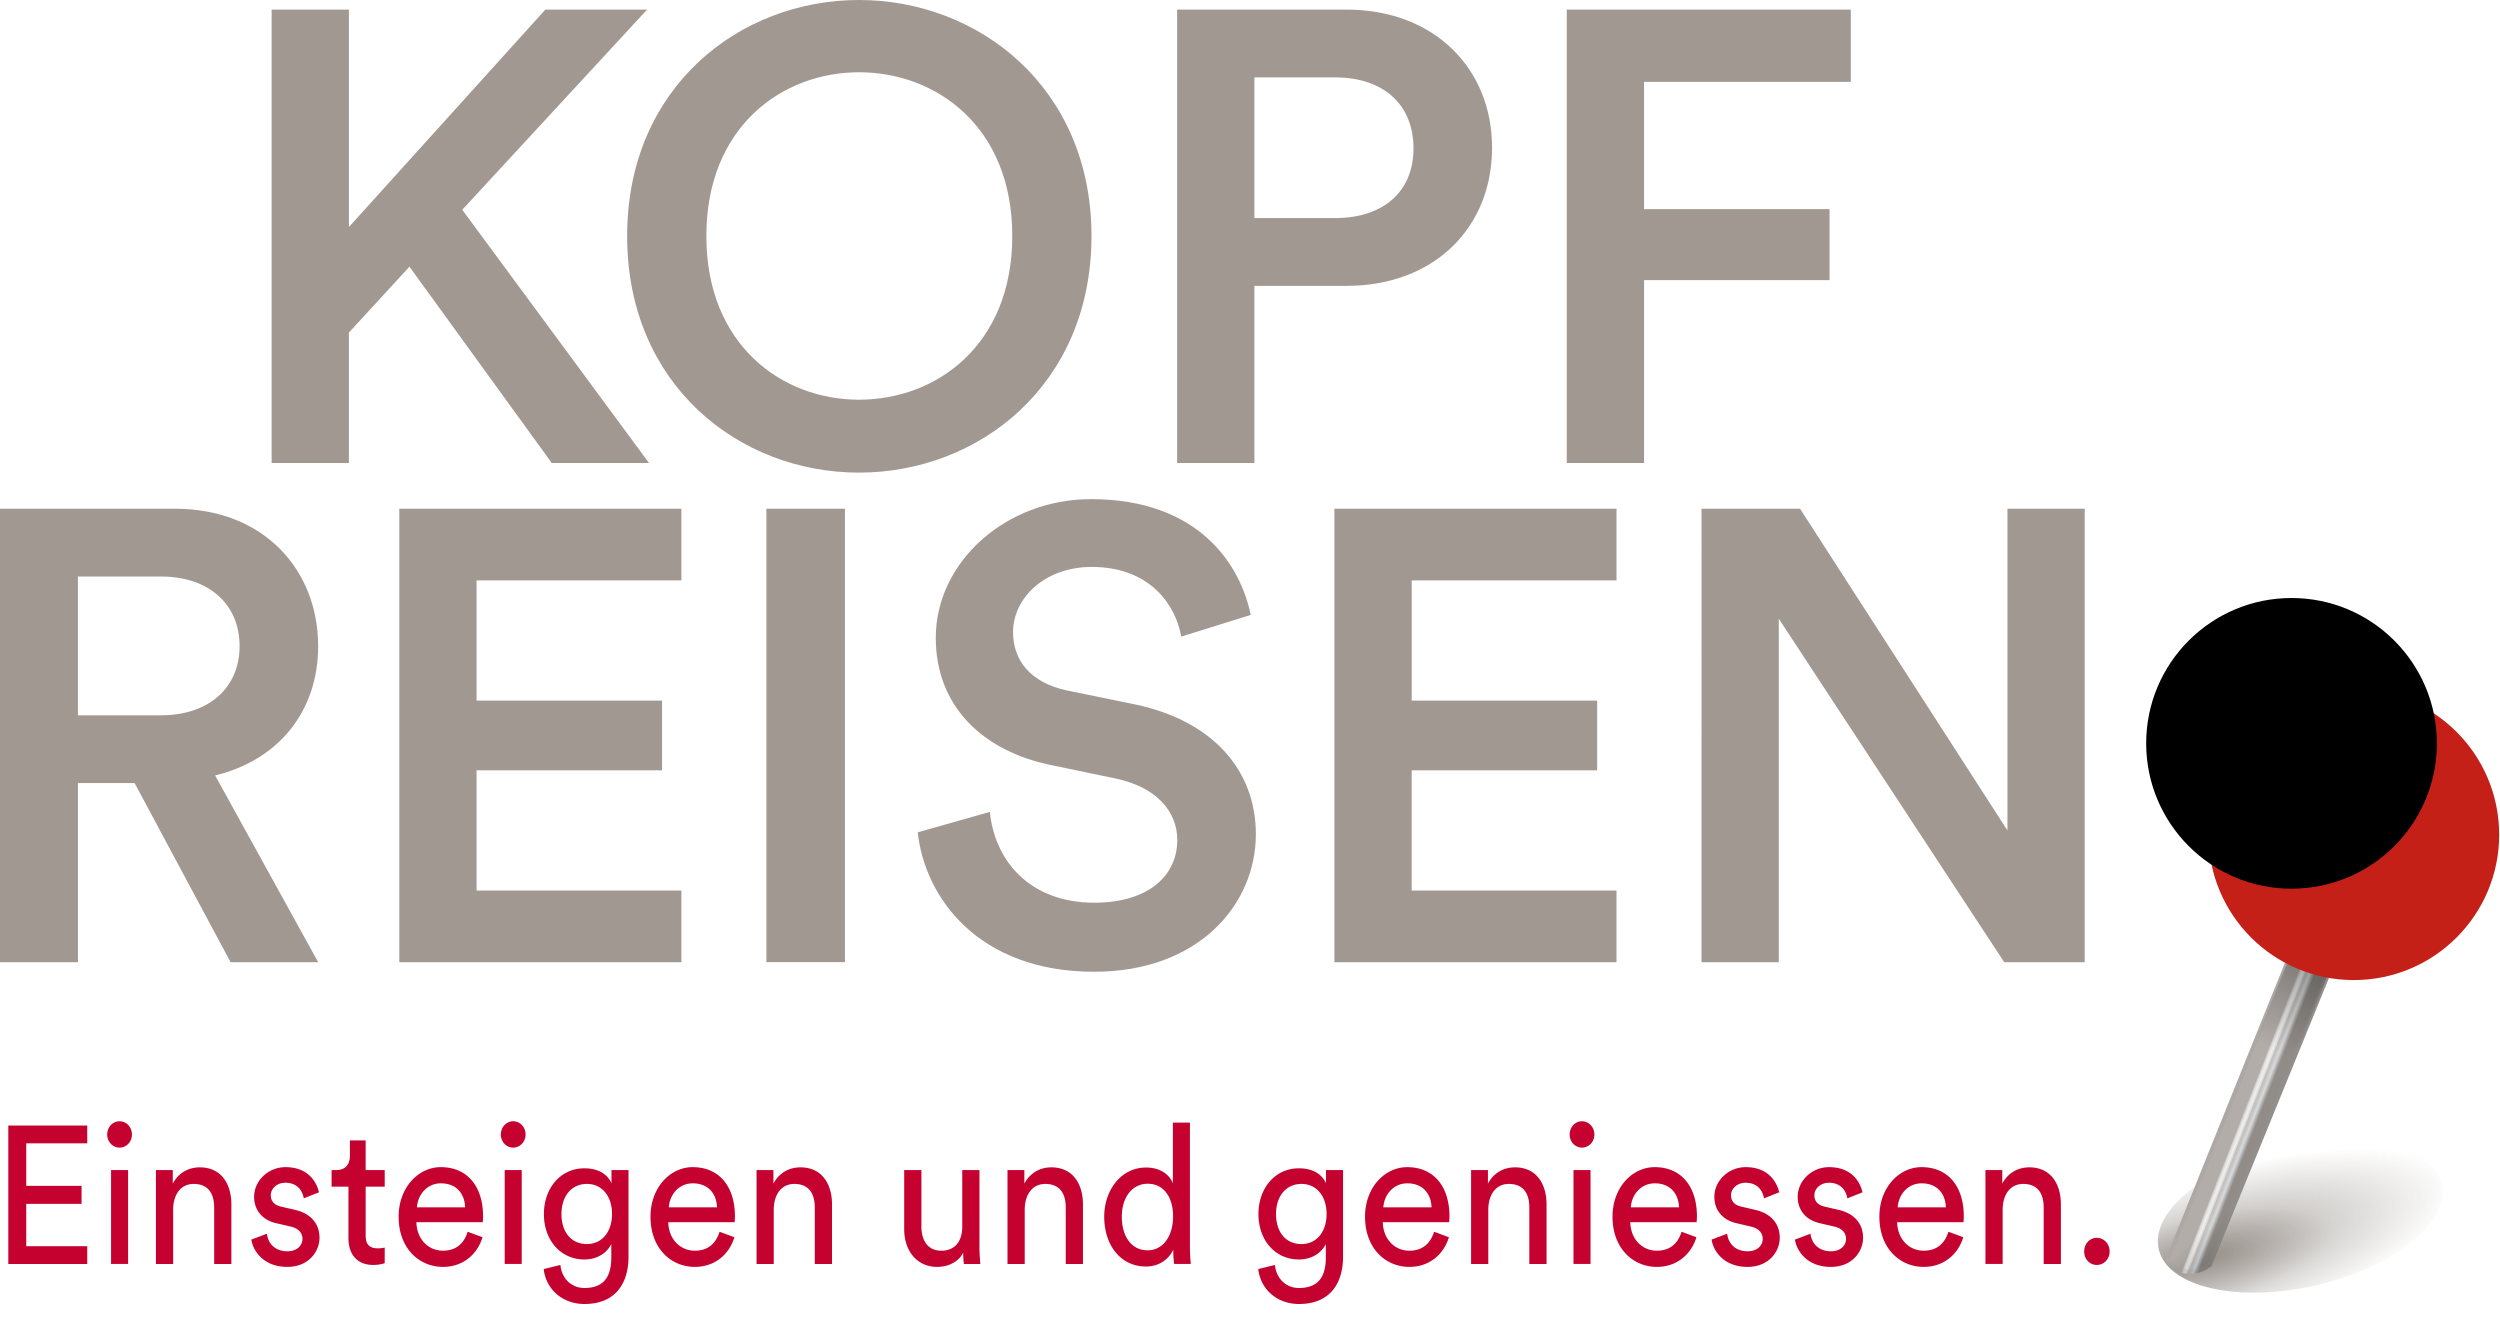 <svg width="301" height="159" viewBox="0 0 301 159" xmlns="http://www.w3.org/2000/svg" xmlns:xlink="http://www.w3.org/1999/xlink"><defs><radialGradient cx="14.063%" cy="62.558%" fx="14.063%" fy="62.558%" r="185.173%" gradientTransform="matrix(.485 -.065 .01 .311 .066 .44)" id="b"><stop stop-color="#564C42" stop-opacity=".5" offset="0%"/><stop stop-color="#564C42" stop-opacity="0" offset="100%"/></radialGradient><radialGradient cx="15.522%" cy="63.923%" fx="15.522%" fy="63.923%" r="31.412%" gradientTransform="matrix(0 1 -1.423 0 1.065 .484)" id="d"><stop stop-color="#564C42" stop-opacity=".5" offset="0%"/><stop stop-color="#564C42" stop-opacity="0" offset="100%"/></radialGradient><radialGradient cx="34.643%" cy="30.781%" fx="34.643%" fy="30.781%" r="15.166%" gradientTransform="matrix(.4 .917 -1.08 .47 .54 -.154)" id="j"><stop stop-color="#FFF" stop-opacity=".85" offset="0%"/><stop stop-color="#FFF" stop-opacity=".5" offset="28.448%"/><stop stop-color="#FFF" stop-opacity="0" offset="100%"/></radialGradient><linearGradient x1="46.623%" y1="46.9%" x2="53.168%" y2="51.661%" id="e"><stop stop-color="#B3ADA9" offset="0%"/><stop stop-color="#DCDBD9" offset="10.256%"/><stop stop-color="#F0F0F0" offset="24.059%"/><stop stop-color="#DCDBD9" offset="37.674%"/><stop stop-color="#C2BFBF" offset="43.393%"/><stop stop-color="#C8C6C2" offset="54.268%"/><stop stop-color="#D7DBDE" offset="71.079%"/><stop stop-color="#918C87" offset="100%"/><stop stop-color="#918C87" offset="100%"/></linearGradient><linearGradient x1="39.949%" y1="77.649%" x2="47.453%" y2="94.813%" id="g"><stop stop-opacity="0" offset="0%"/><stop stop-opacity=".5" offset="100%"/></linearGradient><linearGradient x1="55.252%" y1="27.903%" x2="61.421%" y2="-3.807%" id="h"><stop stop-opacity="0" offset="0%"/><stop stop-opacity=".5" offset="100%"/></linearGradient><filter x="-6.4%" y="-13.2%" width="112.9%" height="126.5%" filterUnits="objectBoundingBox" id="a"><feGaussianBlur stdDeviation=".75" in="SourceGraphic"/></filter><filter x="-28.6%" y="-28.6%" width="157.1%" height="157.1%" filterUnits="objectBoundingBox" id="k"><feMorphology radius="2" in="SourceAlpha" result="shadowSpreadInner1"/><feGaussianBlur stdDeviation="4" in="shadowSpreadInner1" result="shadowBlurInner1"/><feOffset dx="-7" dy="-10" in="shadowBlurInner1" result="shadowOffsetInner1"/><feComposite in="shadowOffsetInner1" in2="SourceAlpha" operator="arithmetic" k2="-1" k3="1" result="shadowInnerInner1"/><feColorMatrix values="0 0 0 0 0.211 0 0 0 0 0.01 0 0 0 0 0 0 0 0 0.5 0" in="shadowInnerInner1" result="shadowMatrixInner1"/><feGaussianBlur stdDeviation=".5" in="SourceAlpha" result="shadowBlurInner2"/><feOffset dx="-.5" dy="-1" in="shadowBlurInner2" result="shadowOffsetInner2"/><feComposite in="shadowOffsetInner2" in2="SourceAlpha" operator="arithmetic" k2="-1" k3="1" result="shadowInnerInner2"/><feColorMatrix values="0 0 0 0 0.773 0 0 0 0 0.125 0 0 0 0 0.094 0 0 0 0.8 0" in="shadowInnerInner2" result="shadowMatrixInner2"/><feMerge><feMergeNode in="shadowMatrixInner1"/><feMergeNode in="shadowMatrixInner2"/></feMerge></filter><ellipse id="c" cx="18.964" cy="63.466" rx="17.5" ry="8.5"/><circle id="i" cx="25.4" cy="17.5" r="17.5"/><path d="M2.668 68.8c1.201 1.9 3.937 2.029 5.59.63l15.264-37.432H17.48L2.668 68.8Z" id="f"/></defs><g fill="none" fill-rule="evenodd"><g fill-rule="nonzero"><path d="M1 152.181v-16.664h9.504v2.139H3.16v5.124H9.82v2.162H3.16v5.1h7.344v2.14H1Zm188.45-11.305h2.05v11.305h-2.05v-11.305Zm1.013-5.876c.838 0 1.5.705 1.5 1.599 0 .869-.662 1.574-1.5 1.574-.815 0-1.477-.705-1.477-1.574 0-.894.662-1.599 1.477-1.599Zm11.688 10.365c-.044-1.622-1.037-2.891-2.911-2.891-1.742 0-2.8 1.434-2.888 2.891h5.799Zm2.095 3.596c-.596 1.998-2.294 3.573-4.763 3.573-2.845 0-5.336-2.21-5.336-6.04 0-3.55 2.403-5.97 5.071-5.97 3.264 0 5.093 2.397 5.093 5.923 0 .281-.022.563-.043.705h-7.983c.045 2.021 1.412 3.431 3.198 3.431 1.72 0 2.58-1.01 2.977-2.28l1.786.658Zm3.706-.422c.133 1.174.97 2.115 2.47 2.115 1.169 0 1.808-.705 1.808-1.505 0-.705-.485-1.245-1.367-1.457l-1.808-.423c-1.654-.376-2.647-1.575-2.647-3.173 0-1.927 1.698-3.572 3.771-3.572 2.91 0 3.815 2.021 4.035 3.031l-1.83.729-.016-.096c-.12-.62-.599-1.784-2.189-1.784-1.058 0-1.763.729-1.763 1.504 0 .682.396 1.175 1.212 1.363l1.72.4c1.918.447 2.933 1.692 2.933 3.361 0 1.598-1.257 3.503-3.881 3.503-2.911 0-4.146-1.998-4.322-3.291l1.874-.705Zm10.034 0c.133 1.174.97 2.115 2.47 2.115 1.169 0 1.808-.705 1.808-1.505 0-.705-.485-1.245-1.367-1.457l-1.808-.423c-1.654-.376-2.646-1.575-2.646-3.173 0-1.927 1.697-3.572 3.77-3.572 2.91 0 3.815 2.021 4.035 3.031l-1.83.729c-.088-.588-.529-1.88-2.205-1.88-1.058 0-1.763.729-1.763 1.504 0 .682.396 1.175 1.213 1.363l1.72.4c1.917.447 2.932 1.692 2.932 3.361 0 1.598-1.257 3.503-3.881 3.503-2.91 0-4.145-1.998-4.322-3.291l1.874-.705Zm16.296-3.174c-.043-1.622-1.036-2.891-2.91-2.891-1.742 0-2.8 1.434-2.889 2.891h5.8Zm2.095 3.596c-.595 1.998-2.293 3.573-4.762 3.573-2.845 0-5.337-2.21-5.337-6.04 0-3.55 2.404-5.97 5.072-5.97 3.263 0 5.093 2.397 5.093 5.923 0 .281-.022.563-.044.705h-7.982c.044 2.021 1.411 3.431 3.198 3.431 1.72 0 2.579-1.01 2.977-2.28l1.785.658Zm4.743 3.22h-2.072v-11.305h2.028v1.622c.772-1.41 2.029-1.951 3.264-1.951 2.535 0 3.792 1.95 3.792 4.466v7.168h-2.072v-6.792c0-1.574-.618-2.844-2.47-2.844-1.632 0-2.47 1.387-2.47 3.103v6.533Zm11.336-3.149c.86 0 1.544.729 1.544 1.645 0 .917-.684 1.622-1.544 1.622s-1.521-.705-1.521-1.622c0-.916.661-1.645 1.521-1.645Zm-239.084-8.156h2.05v11.305h-2.05v-11.305ZM14.386 135c.838 0 1.5.705 1.5 1.599 0 .869-.662 1.574-1.5 1.574-.816 0-1.477-.705-1.477-1.574 0-.894.661-1.599 1.477-1.599Zm17.753 13.539c.133 1.174.97 2.115 2.47 2.115 1.169 0 1.808-.705 1.808-1.505 0-.705-.485-1.245-1.367-1.457l-1.808-.423c-1.654-.376-2.646-1.575-2.646-3.173 0-1.927 1.697-3.572 3.77-3.572 2.91 0 3.815 2.021 4.036 3.031l-1.83.729c-.089-.588-.53-1.88-2.206-1.88-1.058 0-1.763.729-1.763 1.504 0 .682.396 1.175 1.212 1.363l1.72.4c1.918.447 2.933 1.692 2.933 3.361 0 1.598-1.257 3.503-3.881 3.503-2.91 0-4.145-1.998-4.322-3.291l1.874-.705Zm11.887-7.663h2.293v1.998h-2.293v5.876c0 1.034.397 1.55 1.477 1.55.265 0 .64-.046.816-.093v1.88l-.076.028a4.556 4.556 0 0 1-1.335.184c-1.808 0-2.955-1.175-2.955-3.22v-6.205h-2.028v-1.998h.573c1.147 0 1.632-.752 1.632-1.739v-1.833h1.896v3.572ZM56 145.366c-.044-1.623-1.036-2.892-2.91-2.892-1.742 0-2.801 1.434-2.889 2.891h5.8Zm2.095 3.595c-.595 1.998-2.293 3.573-4.763 3.573-2.844 0-5.336-2.21-5.336-6.04 0-3.55 2.403-5.97 5.072-5.97 3.263 0 5.093 2.397 5.093 5.923 0 .281-.022.563-.044.705h-7.982c.044 2.021 1.411 3.431 3.197 3.431 1.72 0 2.58-1.01 2.977-2.28l1.786.658Zm2.67-8.085h2.05v11.305h-2.05v-11.305ZM61.78 135c.838 0 1.5.705 1.5 1.599 0 .869-.662 1.574-1.5 1.574-.816 0-1.477-.705-1.477-1.574 0-.894.661-1.599 1.477-1.599Zm11.908 11.164c0-2.186-1.235-3.62-3.02-3.62-1.831 0-3.066 1.434-3.066 3.62 0 2.21 1.191 3.62 3.066 3.62 1.785 0 3.02-1.433 3.02-3.62ZM67.47 152.3c.155 1.575 1.279 2.773 2.889 2.773 2.227 0 3.241-1.221 3.241-3.667v-1.62c-.507 1.033-1.654 1.856-3.241 1.856-2.823 0-4.873-2.28-4.873-5.477 0-3.055 1.962-5.5 4.873-5.5 1.631 0 2.734.659 3.263 1.787v-1.575h2.05v10.46c0 2.867-1.322 5.664-5.313 5.664-2.646 0-4.63-1.787-4.896-4.207l2.007-.494Zm18.855-6.934c-.044-1.622-1.036-2.891-2.91-2.891-1.742 0-2.801 1.434-2.889 2.891h5.8Zm2.095 3.596c-.595 1.998-2.293 3.573-4.763 3.573-2.844 0-5.336-2.21-5.336-6.04 0-3.55 2.403-5.97 5.072-5.97 3.263 0 5.093 2.397 5.093 5.923 0 .281-.022.563-.044.705H80.46c.044 2.021 1.411 3.431 3.197 3.431 1.72 0 2.58-1.01 2.977-2.28l1.786.658Zm4.743 3.22h-2.073v-11.305h2.029v1.622c.772-1.41 2.028-1.951 3.263-1.951 2.536 0 3.793 1.95 3.793 4.466v7.168H98.1v-6.792c0-1.574-.617-2.844-2.47-2.844-1.631 0-2.47 1.387-2.47 3.103v6.533Zm19.671.353c-2.469 0-3.969-1.974-3.969-4.537v-7.121h2.073v6.793c0 1.55.662 2.914 2.403 2.914 1.676 0 2.514-1.175 2.514-2.89v-6.817h2.073v9.214c0 .893.066 1.692.11 2.091h-1.984a10.62 10.62 0 0 1-.089-1.363c-.573 1.175-1.896 1.716-3.13 1.716Zm10.542-.353h-2.072v-11.305h2.028v1.622c.772-1.41 2.029-1.951 3.264-1.951 2.535 0 3.792 1.95 3.792 4.466v7.168h-2.072v-6.792c0-1.574-.618-2.844-2.47-2.844-1.631 0-2.47 1.387-2.47 3.103v6.533Zm14.798-1.645c1.896 0 3.066-1.763 3.066-4.09 0-2.326-1.148-3.924-3.044-3.924-1.896 0-3.13 1.645-3.13 3.971 0 2.327 1.124 4.043 3.108 4.043Zm3.087-.07c-.507 1.08-1.631 2.021-3.285 2.021-3.11 0-5.027-2.633-5.027-5.994 0-3.196 2.028-5.923 5.027-5.923 1.874 0 2.889.987 3.241 1.904v-7.31h2.05v14.926c0 1.08.089 1.903.11 2.091h-2.006l-.018-.12a10.579 10.579 0 0 1-.09-1.272l-.002-.323Zm18.46-4.302c0-2.186-1.235-3.62-3.021-3.62-1.83 0-3.065 1.434-3.065 3.62 0 2.21 1.19 3.62 3.065 3.62 1.786 0 3.02-1.433 3.02-3.62ZM153.5 152.3c.154 1.575 1.279 2.773 2.889 2.773 2.227 0 3.24-1.221 3.24-3.667v-1.62c-.506 1.033-1.653 1.856-3.24 1.856-2.823 0-4.873-2.28-4.873-5.477 0-3.055 1.962-5.5 4.873-5.5 1.632 0 2.734.659 3.263 1.787v-1.575h2.05v10.46c0 2.867-1.322 5.664-5.313 5.664-2.646 0-4.63-1.787-4.895-4.207l2.006-.494Zm18.855-6.934c-.044-1.622-1.037-2.891-2.911-2.891-1.742 0-2.8 1.434-2.888 2.891h5.799Zm2.095 3.596c-.596 1.998-2.294 3.573-4.763 3.573-2.845 0-5.336-2.21-5.336-6.04 0-3.55 2.404-5.97 5.071-5.97 3.264 0 5.093 2.397 5.093 5.923 0 .281-.022.563-.043.705h-7.982c.044 2.021 1.41 3.431 3.197 3.431 1.72 0 2.58-1.01 2.977-2.28l1.786.658Zm4.743 3.22h-2.073v-11.305h2.028v1.622c.772-1.41 2.029-1.951 3.264-1.951 2.535 0 3.793 1.95 3.793 4.466v7.168h-2.073v-6.792c0-1.574-.617-2.844-2.47-2.844-1.631 0-2.47 1.387-2.47 3.103v6.533Zm-158.346 0h-2.073v-11.305h2.029v1.622c.772-1.41 2.028-1.951 3.263-1.951 2.536 0 3.793 1.95 3.793 4.466v7.168h-2.073v-6.792c0-1.574-.617-2.844-2.47-2.844-1.632 0-2.47 1.387-2.47 3.103v6.533Z" fill="#C5022F"/><path d="M48.076 115.845V61.252H82.04v8.624H57.38v14.476h22.333v8.393H57.38v14.476h24.66v8.624H48.076Zm102.509-41.81-8.376 2.617-.035-.205c-.624-3.381-3.523-8.188-10.743-8.188-5.583 0-9.46 3.696-9.46 7.854 0 3.465 2.171 6.083 6.436 7.007l7.909 1.617c9.693 1.925 14.889 8.008 14.889 15.708 0 8.47-6.902 16.555-19.464 16.555-13.957 0-20.393-8.932-21.247-16.786l8.686-2.464c.542 5.697 4.652 10.934 12.561 10.934 6.592 0 10.003-3.31 10.003-7.546 0-3.542-2.636-6.391-7.366-7.392l-7.754-1.617c-8.376-1.694-13.958-7.16-13.958-15.323 0-9.163 8.452-16.71 18.687-16.71 12.95 0 17.99 7.855 19.232 13.938Zm10.078 41.81V61.252h33.964v8.624H169.97v14.476H192.3v8.393h-22.332v14.476h24.658v8.624h-33.964Zm80.644 0-27.14-41.349v41.349h-9.305V61.252h11.864l24.97 38.731v-38.73H251v54.592h-9.693ZM103.422 56.903c14.423 0 27.993-10.55 27.993-28.49C131.415 10.549 117.845 0 103.422 0 88.999 0 75.506 10.549 75.506 28.413c0 17.94 13.493 28.49 27.916 28.49Zm-61.413-1.155V40.04l7.29-7.931 17.136 23.64h11.709L55.657 25.255 77.91 1.155H65.66l-23.65 26.18V1.155h-9.305v54.593h9.305Zm61.413-7.623c-9.228 0-18.378-6.545-18.378-19.712S94.194 8.7 103.422 8.7c9.305 0 18.455 6.545 18.455 19.712s-9.15 19.712-18.455 19.712Zm57.302-21.868c5.893 0 9.46-3.234 9.46-8.393 0-5.236-3.567-8.547-9.46-8.547h-9.693v16.94h9.693Zm-9.693 8.162v21.33h-9.305V1.154h20.394c10.546 0 17.525 7.084 17.525 16.632 0 9.625-6.98 16.632-17.525 16.632h-11.09Zm37.608 21.329V1.155h34.197v8.701h-24.892V25.18h22.332v8.547h-22.332v22.022h-9.305Zm-96.366 5.504h9.46v54.592h-9.46V61.252ZM19.386 86.123c5.738 0 9.46-3.31 9.46-8.316 0-5.083-3.722-8.393-9.46-8.393H9.383v16.709h10.003Zm-3.18 8.162H9.384v21.56H0V61.252h21.092c10.623 0 17.214 7.315 17.214 16.555 0 7.777-4.73 13.706-12.406 15.554l12.406 22.484H27.76l-11.553-21.56Z" fill="#A29892"/></g><g filter="url(#a)" transform="rotate(-13 512.204 -1027.253)"><use fill="url(#b)" xlink:href="#c"/><use fill-opacity=".5" fill="url(#d)" xlink:href="#c"/></g><g transform="translate(258 83)"><use fill="url(#e)" xlink:href="#f"/><use fill-opacity=".5" fill="url(#g)" xlink:href="#f"/><path stroke-opacity=".2" stroke="#979797" stroke-width=".5" d="m23.15 32.248-15.1 37.03a3.814 3.814 0 0 1-2.812.817c-.897-.1-1.743-.533-2.29-1.323l14.7-36.524h5.502Z" stroke-linejoin="square" fill-opacity=".6" fill="url(#h)"/></g><g transform="translate(258 83)"><use fill="#C52018" xlink:href="#i"/><use fill="url(#j)" xlink:href="#i"/><use fill="#000" filter="url(#k)" xlink:href="#i"/></g></g></svg>
